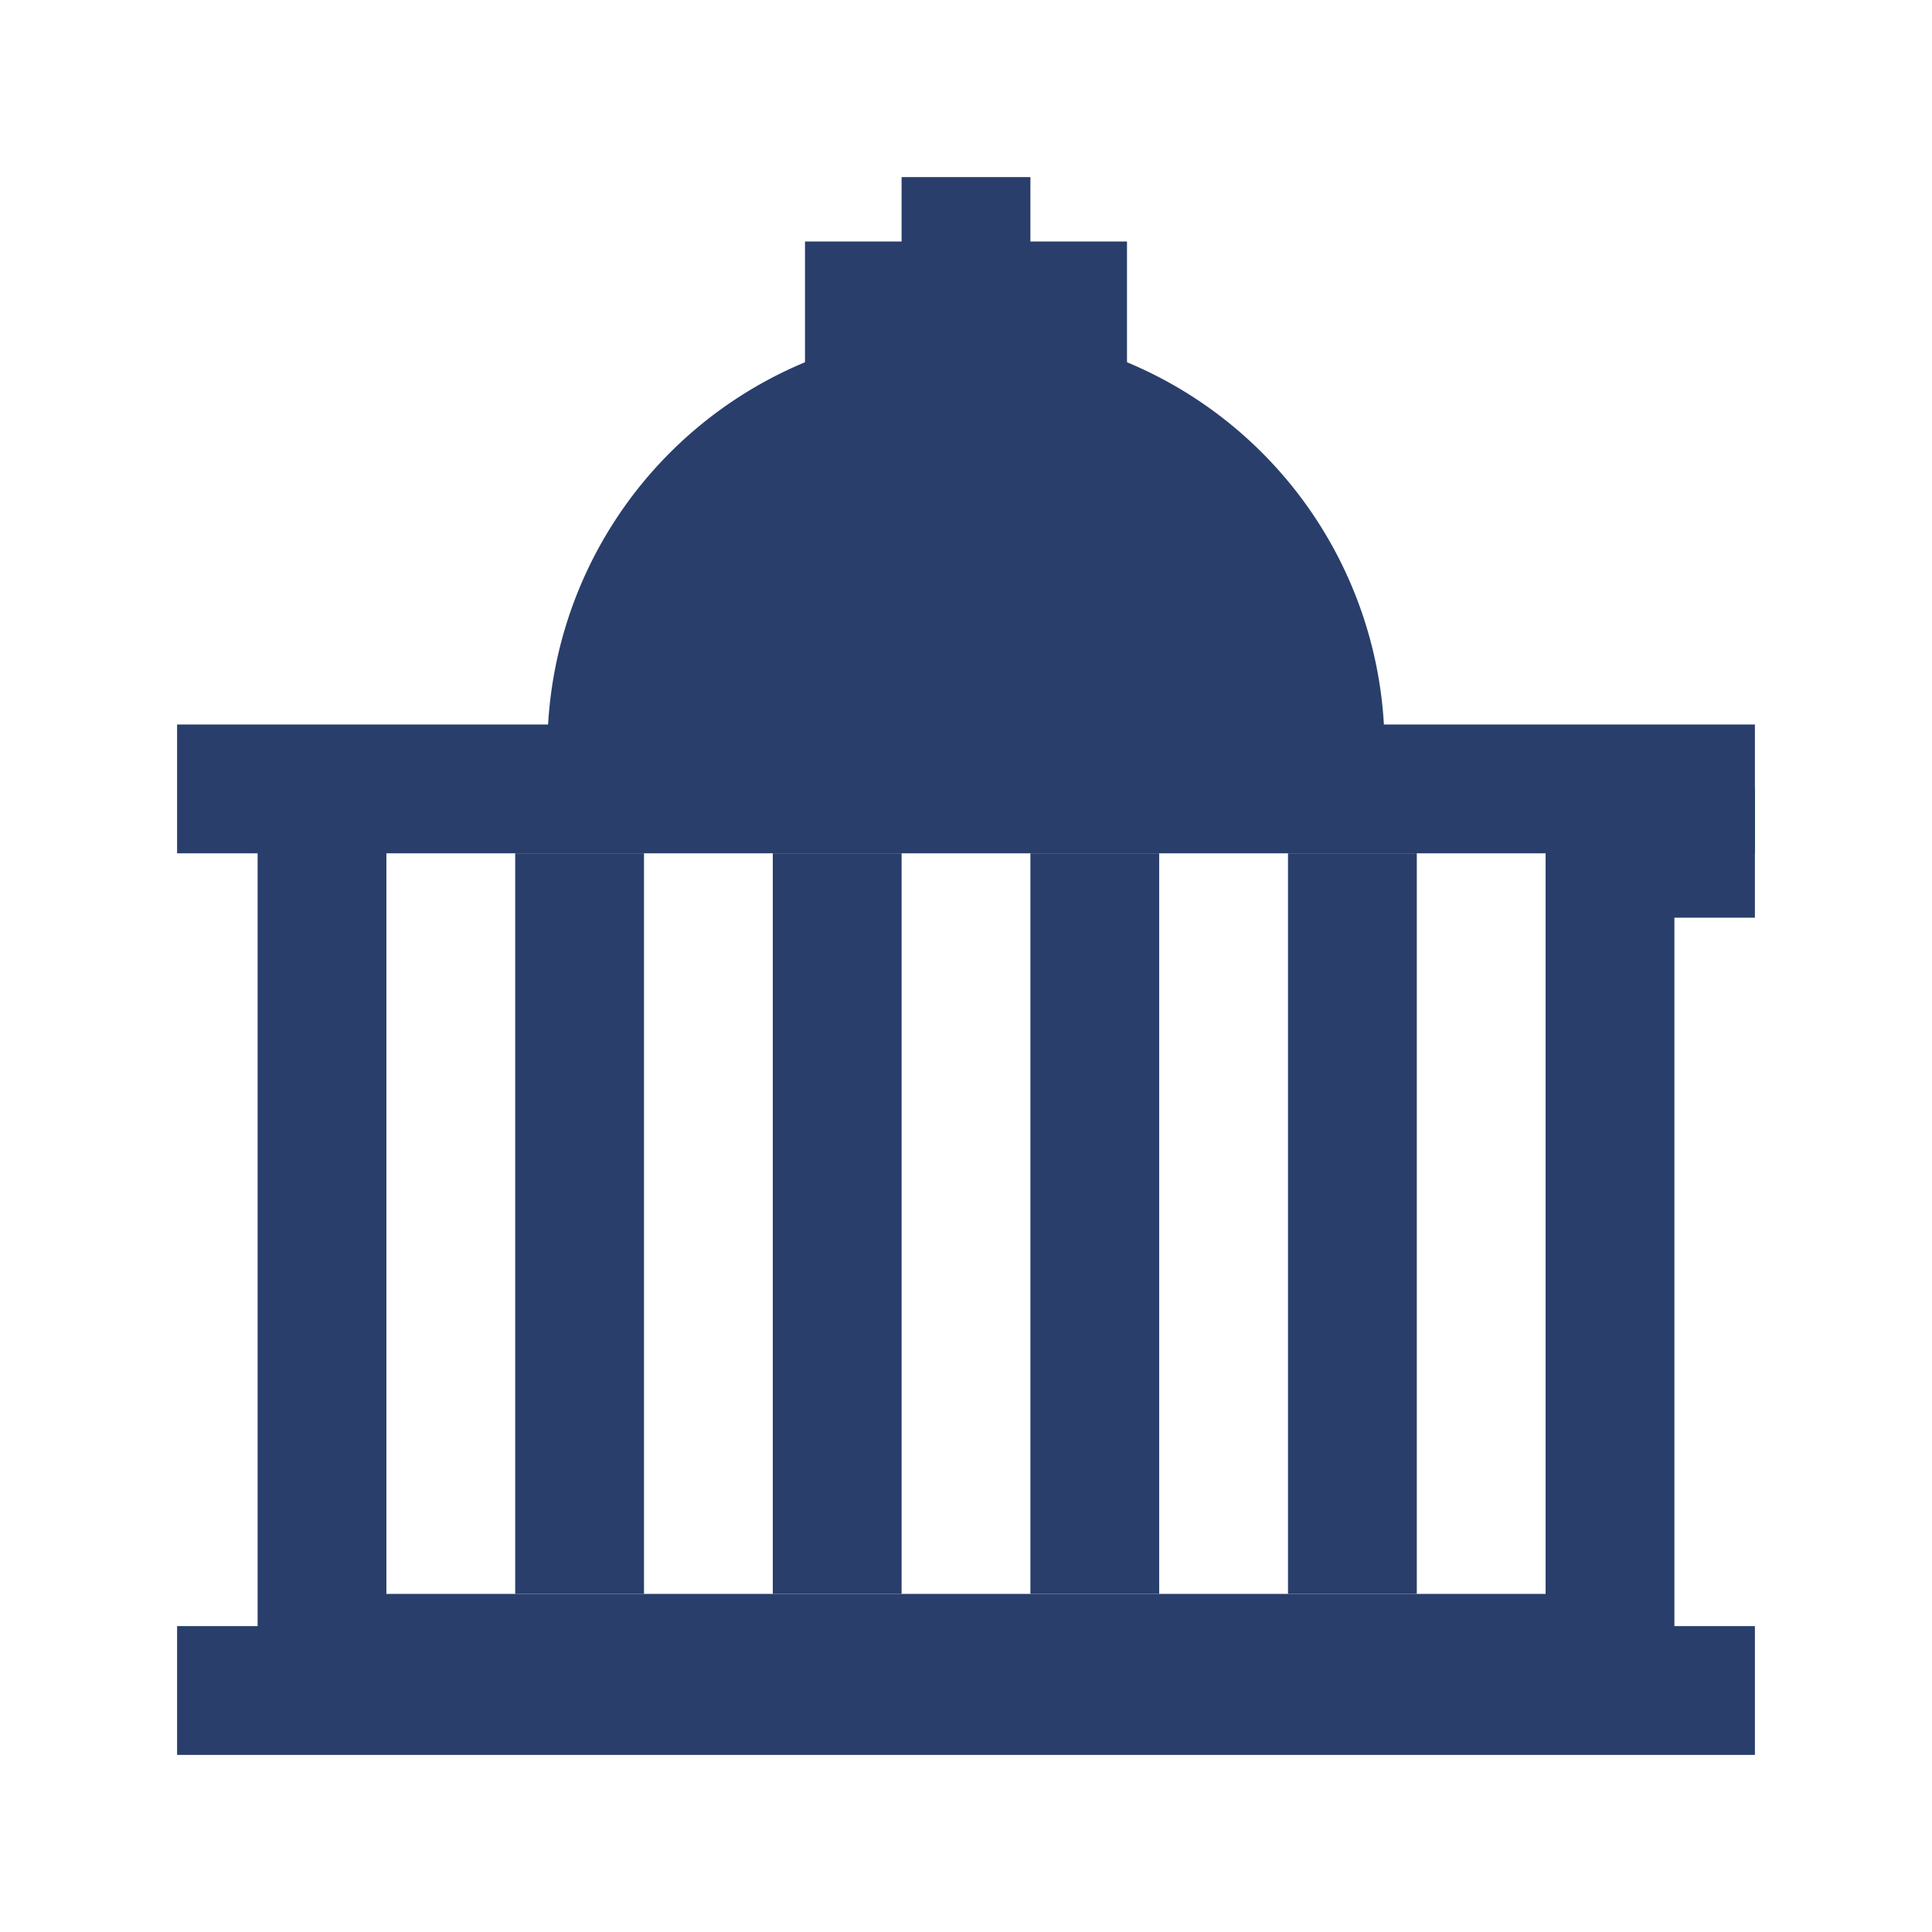 <svg id="ICONS" xmlns="http://www.w3.org/2000/svg" viewBox="0 0 120 120"><defs><style>.cls-1{fill:#293e6b;}.cls-2{fill:none;stroke:#293e6b;stroke-miterlimit:10;stroke-width:8px;}</style></defs><rect class="cls-1" x="50" y="15" width="20" height="8"/><rect class="cls-1" x="11" y="101" width="98" height="8"/><rect class="cls-1" x="11" y="45" width="98" height="8"/><rect class="cls-1" x="103" y="49" width="6" height="8"/><rect class="cls-1" x="56" y="11" width="8" height="8"/><polyline class="cls-2" points="20 51 20 103 100 103 100 51"/><rect class="cls-1" x="32" y="53" width="8" height="46"/><rect class="cls-1" x="48" y="53" width="8" height="46"/><rect class="cls-1" x="64" y="53" width="8" height="46"/><rect class="cls-1" x="80" y="53" width="8" height="46"/><path class="cls-1" d="M34,46.5a26,26,0,0,1,52,0"/></svg>